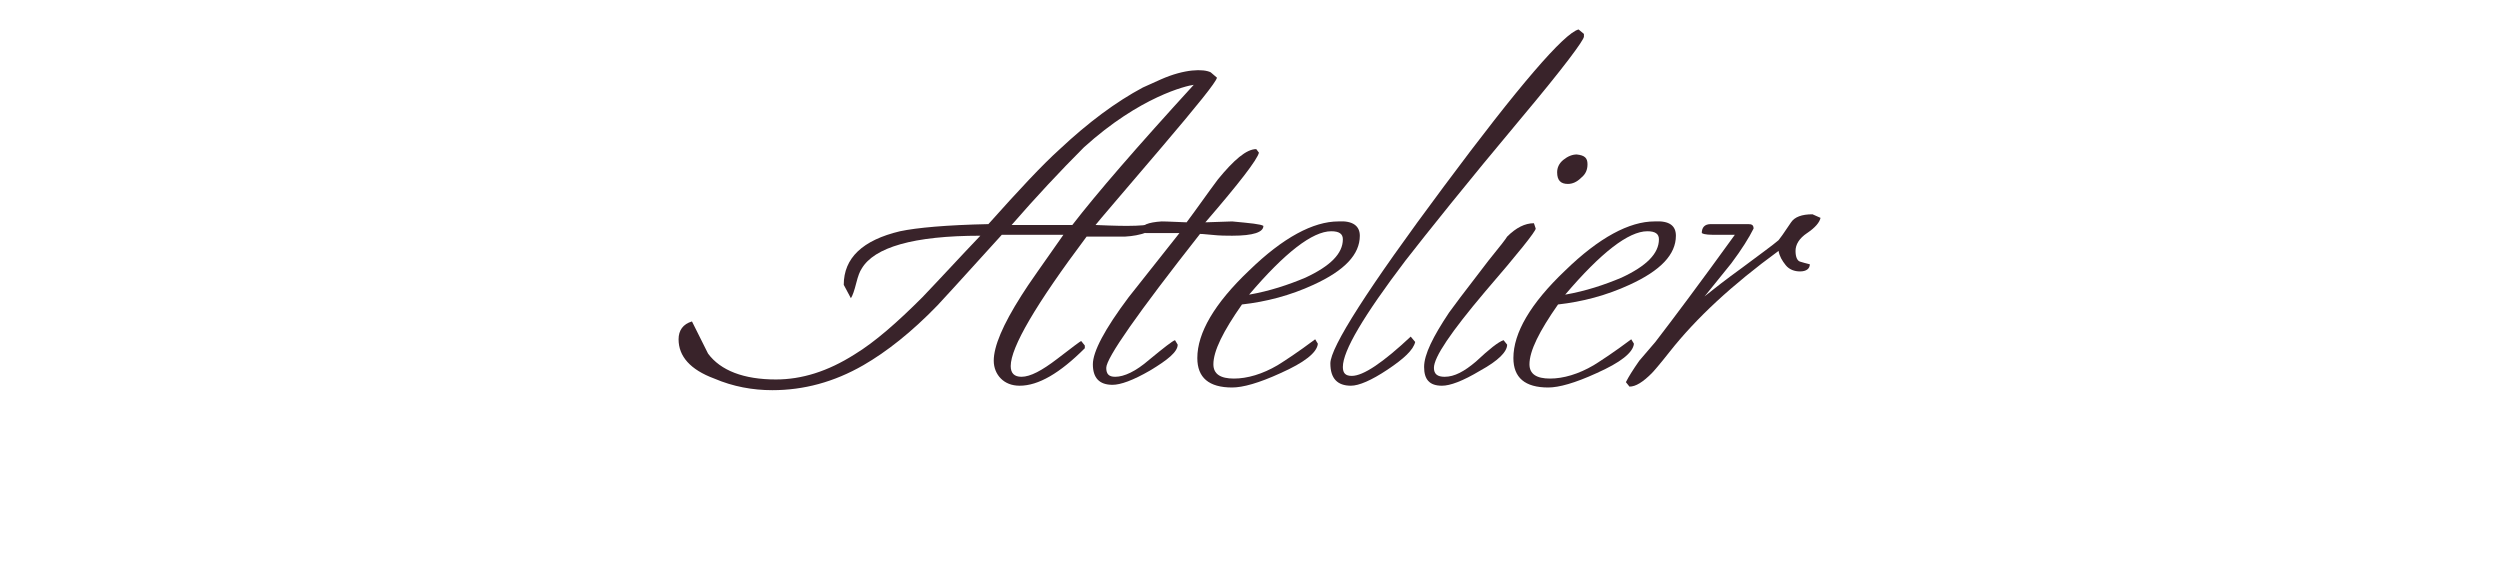 <?xml version="1.0" encoding="utf-8"?>
<!DOCTYPE svg PUBLIC "-//W3C//DTD SVG 1.1//EN" "http://www.w3.org/Graphics/SVG/1.1/DTD/svg11.dtd">
<svg version="1.1" id="atelier" xmlns="http://www.w3.org/2000/svg" xmlns:xlink="http://www.w3.org/1999/xlink" x="0px" y="0px" width="280px" height="64px" viewBox="0 0 280 64" enable-background="new 0 0 280 64" xml:space="preserve">
<path fill="#39232a" d="M141.5,25.3c0,0.7-1.1,1.1-3.5,1.1c-0.6,0-1.4,0-2.3-0.1c-0.9-0.1-1.3-0.1-1.3-0.1
	c-7,8.9-10.5,13.9-10.5,15c0,0.7,0.3,1,1,1c1,0,2.3-0.6,3.8-1.9c1.7-1.4,2.6-2.1,2.9-2.2l0.3,0.5c0,0.8-1.1,1.7-3.1,2.9
	c-1.9,1.1-3.3,1.6-4.2,1.6c-1.5,0-2.2-0.8-2.2-2.3c0-1.4,1.3-3.9,4-7.5c0.4-0.5,2.3-2.9,5.7-7.2h-3.8l-0.5-0.3c0-0.6,0.8-0.9,2.3-1
	c-0.1,0,0.8,0,2.8,0.1c1.2-1.6,2.3-3.2,3.5-4.8c1.8-2.2,3.2-3.4,4.3-3.4l0.3,0.4c-0.2,0.8-2.2,3.4-6,7.8l3-0.1
	C140.1,25,141.2,25.1,141.5,25.3z"/>
<path fill="#39232a" d="M152.3,26.4c0,2.1-1.7,3.9-5.2,5.5c-2.6,1.2-5.3,1.9-8,2.2c-2.1,3-3.2,5.2-3.2,6.7c0,1.1,0.8,1.6,2.3,1.6
	c1.5,0,3.2-0.5,4.9-1.5c0.8-0.5,2.2-1.4,4.2-2.9l0.3,0.5c-0.1,1-1.5,2.1-4.2,3.3c-2.4,1.1-4.2,1.6-5.4,1.6c-2.6,0-3.9-1.1-3.9-3.3
	c0-2.8,1.9-6.1,5.8-9.8c3.8-3.7,7.2-5.5,10-5.5C151.5,24.7,152.3,25.3,152.3,26.4z M150.4,26.8c0-0.6-0.4-0.9-1.3-0.9
	c-2.1,0-5.2,2.4-9.2,7.1c2.3-0.4,4.4-1.1,6.3-1.9C149,29.8,150.4,28.4,150.4,26.8z"/>
<path fill="#39232a" d="M177.4,4.1c0,0.4-2.3,3.5-7,9.1c-6.2,7.4-10.5,12.8-13,16c-4.7,6.2-7,10.1-7,11.9c0,0.7,0.3,1,1,1
	c1.3,0,3.5-1.5,6.6-4.4l0.5,0.6c-0.2,0.9-1.3,1.9-3.1,3.1c-1.8,1.2-3.2,1.8-4.1,1.8c-1.5,0-2.3-0.8-2.3-2.5
	c0-1.8,4.2-8.4,12.7-19.8c8.4-11.3,13.5-17.2,15.1-17.6l0.6,0.5V4.1z"/>
<path fill="#39232a" d="M172,25.6c0,0.3-1.9,2.7-5.7,7.1c-3.8,4.5-5.7,7.3-5.7,8.5c0,0.7,0.4,1,1.2,1c1.1,0,2.2-0.6,3.5-1.7
	c1.5-1.4,2.5-2.2,3.1-2.4l0.4,0.5c0,0.8-1,1.8-3,2.9c-2,1.2-3.4,1.7-4.3,1.7c-1.4,0-2-0.7-2-2.1c0-1.4,1-3.4,2.8-6.1
	c0.2-0.3,1.7-2.3,4.4-5.8c1.3-1.6,2-2.5,2.1-2.7c1-1,2-1.5,3-1.5L172,25.6z M177.8,18.4c0,0.6-0.2,1.1-0.7,1.5
	c-0.5,0.5-1,0.7-1.5,0.7c-0.8,0-1.2-0.4-1.2-1.3c0-0.5,0.2-1,0.7-1.4c0.5-0.4,1-0.6,1.5-0.6C177.5,17.4,177.8,17.7,177.8,18.4z"/>
<path fill="#39232a" d="M187.7,26.4c0,2.1-1.7,3.9-5.2,5.5c-2.6,1.2-5.3,1.9-8,2.2c-2.1,3-3.2,5.2-3.2,6.7c0,1.1,0.8,1.6,2.3,1.6
	c1.5,0,3.2-0.5,4.9-1.5c0.8-0.5,2.2-1.4,4.2-2.9l0.3,0.5c-0.1,1-1.5,2.1-4.2,3.3c-2.4,1.1-4.2,1.6-5.4,1.6c-2.6,0-3.9-1.1-3.9-3.3
	c0-2.8,1.9-6.1,5.8-9.8c3.8-3.7,7.2-5.5,10-5.5C187,24.7,187.7,25.3,187.7,26.4z M185.8,26.8c0-0.6-0.4-0.9-1.3-0.9
	c-2.1,0-5.2,2.4-9.2,7.1c2.3-0.4,4.4-1.1,6.3-1.9C184.4,29.8,185.8,28.4,185.8,26.8z"/>
<path fill="#39232a" d="M203.9,24.4c-0.1,0.5-0.6,1.1-1.5,1.7c-0.9,0.6-1.3,1.3-1.3,2c0,0.7,0.2,1.1,0.5,1.2
	c0.3,0.1,0.7,0.2,1.1,0.3c0,0.5-0.4,0.8-1.1,0.8c-0.6,0-1.2-0.2-1.6-0.7c-0.4-0.5-0.7-1-0.8-1.6c-5.2,3.8-9.2,7.5-12.2,11.3
	c-1.1,1.4-1.8,2.2-2,2.4c-1,1-1.8,1.5-2.5,1.5l-0.4-0.5c0.3-0.6,0.8-1.4,1.5-2.4c0.6-0.7,1.2-1.4,1.8-2.1c2-2.6,5-6.6,8.9-12h-1.8
	c-1,0-1.6,0-1.9-0.2c0-0.6,0.3-1,1-1h4.2c0.4,0,0.6,0.1,0.6,0.5c-0.5,1-1.3,2.3-2.5,3.9c-1.8,2.2-2.8,3.5-3,3.7
	c1-0.8,2.4-1.9,4.2-3.2c2-1.5,3.4-2.5,4.1-3.1c0.1-0.1,0.6-0.8,1.4-2c0.4-0.6,1.2-0.9,2.4-0.9L203.9,24.4z"/>
<path fill="#39232a" d="M136.3,8.7l-0.7-0.6c-0.8-0.4-2.9-0.4-5.6,0.8l-2,0.9c-3,1.6-6.1,3.9-9.3,6.9c-2,1.8-4.6,4.6-8,8.4
	c-4.7,0.1-8,0.4-9.9,0.8c-4.2,1-6.3,3-6.3,6l0.8,1.5c0.2-0.3,0.4-0.9,0.6-1.7c0.2-0.8,0.4-1.3,0.6-1.6c1.4-2.4,5.8-3.7,13.3-3.7
	c-2.2,2.3-4.3,4.6-6.5,6.9c-2.8,2.8-5.3,5-7.6,6.4c-3,1.9-5.9,2.8-8.8,2.8c-3.6,0-6.2-1-7.6-2.9c-0.6-1.2-1.2-2.4-1.8-3.6
	c-1,0.3-1.5,1-1.5,2c0,1.9,1.3,3.4,4,4.4c2.1,0.9,4.3,1.3,6.5,1.3c3.5,0,6.9-0.9,10.2-2.8c2.6-1.5,5.4-3.7,8.3-6.7
	c0.1-0.1,2.5-2.7,7.2-7.9h6.9c-2.3,3.3-3.9,5.5-4.7,6.8c-2.1,3.3-3.1,5.7-3.1,7.3c0,0.8,0.3,1.5,0.8,2c0.5,0.5,1.2,0.8,2.1,0.8
	c2.1,0,4.5-1.4,7.3-4.2l0-0.3l-0.4-0.5c-0.1,0-1,0.7-2.7,2c-1.7,1.3-3,2-4,2c-0.8,0-1.2-0.4-1.2-1.2c0-2.1,2.8-6.9,8.5-14.5
	c2.7,0,4.1,0,4.3,0c1.8-0.1,3.1-0.6,3.9-1.4l-0.1-0.1c-1,0.2-2.2,0.3-3.6,0.3c-0.1,0-1.3,0-3.5-0.1c0.3-0.4,2.8-3.3,7.4-8.7
	C134.1,11.8,136.2,9.2,136.3,8.7z M120.1,25.2h-6.8c2.7-3.1,5.4-6,8.1-8.7c6.3-5.7,11.5-6.9,12.3-7
	C127.3,16.5,122.8,21.7,120.1,25.2z"/>
</svg>
